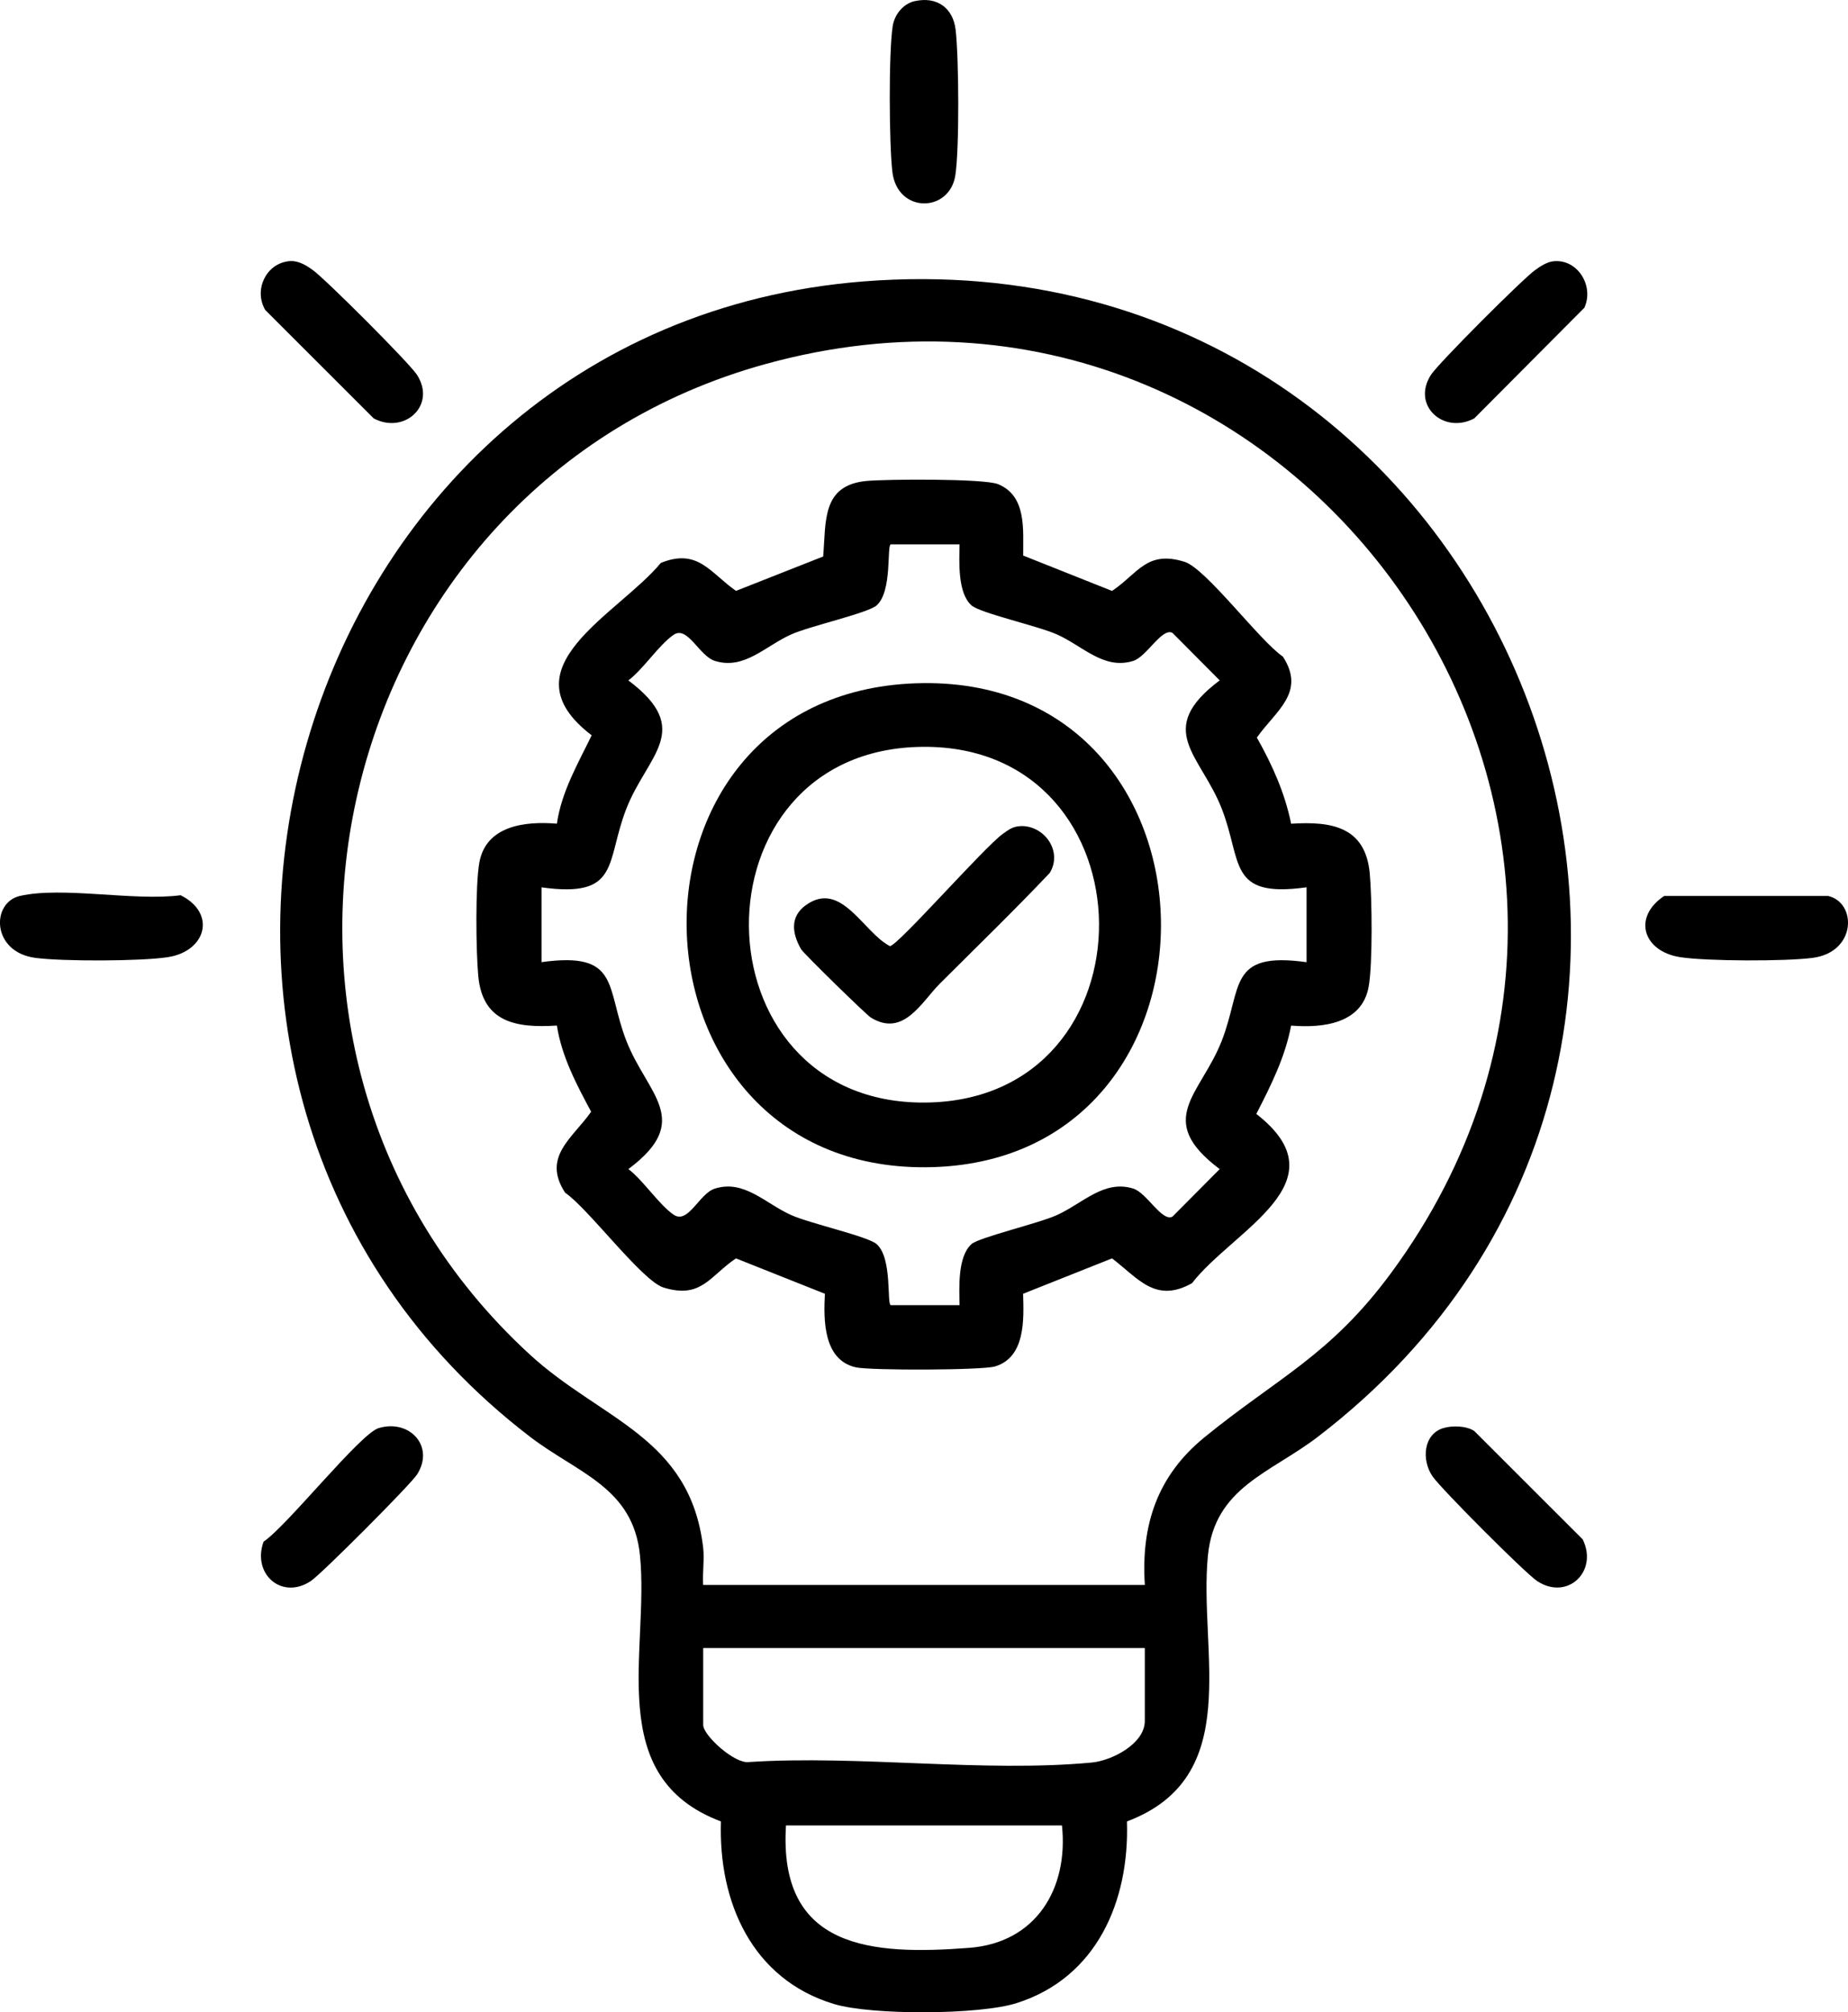 <?xml version="1.0" encoding="UTF-8"?>
<svg id="Layer_2" data-name="Layer 2" xmlns="http://www.w3.org/2000/svg" viewBox="0 0 407.84 444.11">
  <g id="Layer_1-2" data-name="Layer 1">
    <g id="tKhajn.tif">
      <g>
        <path d="M190.69,62.1c142.78-11.15,212.73,168.76,100.16,255-10.52,8.06-22.78,11.14-24.27,26.2-2.1,21.27,8.16,48.89-17.87,58.7.56,17.53-6.6,34.43-24.3,40.08-8.27,2.64-32.03,2.72-40.34.22-18.1-5.46-25.55-22.51-24.96-40.3-26.02-9.8-15.77-37.44-17.87-58.7-1.49-15.06-13.74-18.13-24.27-26.2C15.12,239.05,62.86,72.08,190.69,62.1ZM252.66,349.81c-.87-13.26,2.77-24.11,13.12-32.56,16.19-13.21,27.76-18.04,41.19-36.25,72.86-98.85-19.9-233.28-138.04-200.65-96.34,26.61-125.75,150.83-52.04,218.57,15.82,14.54,35.38,18.17,38.29,42.63.31,2.64-.18,5.57,0,8.26h97.47ZM252.65,363.73h-97.46v16.97c0,2.32,6.95,8.64,10.08,8.19,24.29-1.58,51.76,2.36,75.67.11,4.45-.42,11.71-4.15,11.71-9.17v-16.1ZM234.38,402.88h-60.92c-1.71,27.3,18.86,28.69,40.5,27.01,14.68-1.14,21.87-13.05,20.41-27.01Z"/>
        <path d="M201.94.24c4.84-1.06,8.39,1.5,8.96,6.33.72,6.1.85,26.34-.07,32.16-1.31,8.28-12.8,8.41-13.89-.8-.72-6.12-.84-26.29.07-32.16.4-2.57,2.32-4.97,4.93-5.54Z"/>
        <path d="M4.39,197.74c9.41-2.16,25.32,1.2,35.47-.16,7.94,3.96,5.68,12.35-2.82,13.67-5.92.92-23.3.96-29.28.15-9.66-1.3-9.74-12.2-3.37-13.66Z"/>
        <path d="M367.27,197.74h36.18c6.36,1.47,6.29,12.37-3.37,13.66-5.97.8-23.37.76-29.28-.15-8.13-1.26-10.62-8.76-3.53-13.51Z"/>
        <path d="M63.58,57.66c2.12-.28,3.87.8,5.49,1.97,2.78,2,21.34,20.54,22.98,23.13,4.31,6.77-2.86,13.16-9.58,9.58l-23.93-23.92c-2.54-4.32.04-10.09,5.03-10.75Z"/>
        <path d="M342.94,57.65c5.28-.46,8.9,5.49,6.72,10.27l-24.3,24.42c-6.71,3.58-13.89-2.81-9.58-9.58,1.64-2.57,20.21-21.14,22.98-23.13,1.22-.88,2.64-1.84,4.17-1.98Z"/>
        <path d="M83.57,315.19c6.81-2.05,12.43,4.02,8.48,10.22-1.45,2.27-21.11,21.98-23.45,23.53-6.43,4.27-13.02-1.57-10.43-8.69,5.15-3.43,21.31-23.84,25.39-25.06Z"/>
        <path d="M318.53,315.19c1.96-.59,5.08-.53,6.83.64l23.93,23.92c3.49,7.09-3.41,13.6-10.06,9.19-2.68-1.78-21.11-20.27-23.05-23.06-2.51-3.6-2.07-9.37,2.35-10.69Z"/>
        <path d="M225.8,122.61l19.62,7.81c5.76-3.87,7.63-9.03,15.99-6.43,4.76,1.48,16.61,17.47,21.71,20.92,5.18,7.96-1.67,12.04-5.74,17.88,3.37,5.96,6.2,12.25,7.56,19.01,8.98-.58,16.39.69,17.35,10.93.51,5.4.67,20.02-.24,25.06-1.49,8.2-10.19,9.13-17.11,8.56-1.31,6.96-4.48,13.27-7.68,19.5,19.39,15.06-5.07,25.56-14.2,37.36-8.08,4.53-11.88-1.11-17.64-5.48l-19.63,7.81c.16,5.6.57,13.96-6.16,16.03-2.8.86-27.6.92-30.76.2-7.2-1.62-7.12-10.48-6.82-16.23l-19.63-7.81c-5.76,3.87-7.63,9.03-15.99,6.43-4.76-1.48-16.61-17.47-21.71-20.92-5.18-7.96,1.67-12.04,5.74-17.88-3.22-6-6.5-12.17-7.56-19.02-8.98.59-16.4-.69-17.35-10.93-.51-5.4-.67-20.02.24-25.06,1.49-8.19,10.19-9.14,17.11-8.56,1.01-7.03,4.63-13.23,7.68-19.5-19.56-14.92,5.76-26.59,15.26-38.05,8.2-3.33,10.9,2.21,16.59,6.17l19.24-7.59c.65-7.73-.37-15.76,9.6-16.67,4.49-.41,25.87-.55,28.97.7,6.42,2.59,5.52,10.2,5.57,15.75ZM119.51,195.82v16.53c17.46-2.42,14.12,5.56,18.73,17.38,4.62,11.85,14.88,17.51.44,28.29,3.33,2.54,6.74,7.84,9.97,10.06s5.65-4.66,9.11-5.75c6.5-2.04,11.1,3.27,16.87,5.85,4.19,1.87,16.91,4.69,18.84,6.4,3.52,3.12,2.19,13.34,3.13,13.48h15.17c-.07-3.78-.46-10.72,2.63-13.48,1.67-1.49,14.78-4.56,18.84-6.4,5.74-2.6,10.41-7.88,16.87-5.85,3,.94,6.31,7.38,8.64,6.19l10.43-10.49c-14.55-10.93-4.19-16.45.44-28.29,4.62-11.81,1.25-19.81,18.73-17.38v-16.53c-17.48,2.42-14.11-5.57-18.73-17.38-4.63-11.84-14.99-17.36-.44-28.29l-10.43-10.49c-2.33-1.2-5.65,5.24-8.64,6.19-6.5,2.04-11.1-3.27-16.87-5.85-4.19-1.87-16.91-4.69-18.84-6.4-3.09-2.74-2.7-9.7-2.63-13.47h-15.17c-.94.13.38,10.34-3.13,13.47-1.93,1.71-14.65,4.53-18.84,6.4-5.77,2.58-10.37,7.89-16.87,5.85-3.47-1.09-6.02-7.87-9.11-5.75-3.23,2.22-6.63,7.52-9.97,10.06,14.55,10.93,4.19,16.45-.44,28.29-4.62,11.81-1.25,19.81-18.73,17.38Z"/>
        <path d="M202.03,150.81c71.1-2.54,72.61,106.32,2.29,106.81-68.45.48-71.51-104.33-2.29-106.81ZM203.63,164.83c-51.64.45-50.81,78.96.57,78.51,51.64-.45,50.81-78.96-.57-78.51Z"/>
        <path d="M225.23,182.32c5.29-.18,9.36,5.63,6.43,10.35-7.89,8.35-16.15,16.33-24.27,24.45-4.02,4.02-8.01,11.93-15.23,7.44-1-.62-14.84-14.14-15.37-15.07-1.96-3.42-2.53-7.14,1.06-9.72,7.83-5.63,12.68,6.07,18.57,9.05,1.94-.34,20.71-21.76,24.88-24.77,1.3-.94,2.24-1.66,3.94-1.72Z"/>
      </g>
    </g>
  </g>
</svg>